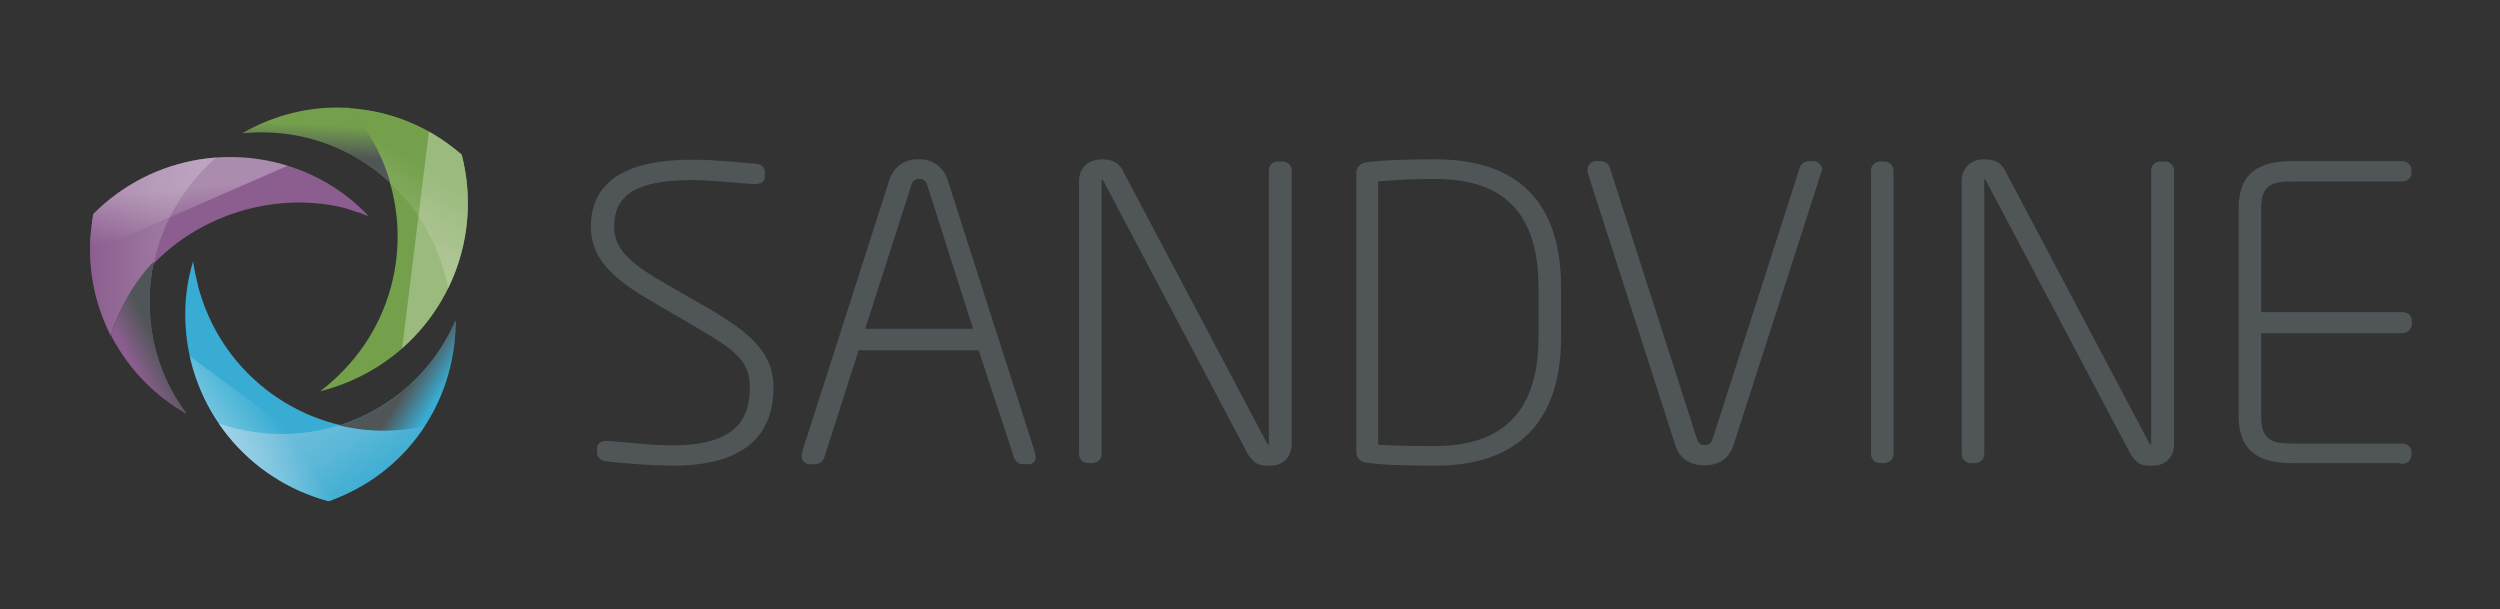 <?xml version="1.0" encoding="utf-8"?>
<!-- Generator: Adobe Illustrator 22.0.1, SVG Export Plug-In . SVG Version: 6.00 Build 0)  -->
<svg version="1.1" id="Layer_1" xmlns="http://www.w3.org/2000/svg" xmlns:xlink="http://www.w3.org/1999/xlink" x="0px" y="0px"
	 viewBox="0 0 688.8 167.8" style="enable-background:new 0 0 688.8 167.8;" xml:space="preserve">
<rect x="0" y="0" width="688.8" height="167.8" fill="#333333" stroke="none"/>
<style type="text/css">
	.st0{clip-path:url(#SVGID_2_);}
	.st1{fill:#74A04C;}
	.st2{opacity:0.85;fill:url(#_Path_2_1_);enable-background:new    ;}
	.st3{opacity:0.7;fill:url(#_Path_3_1_);enable-background:new    ;}
	.st4{fill:url(#_Path_5_1_);}
	.st5{clip-path:url(#SVGID_4_);}
	.st6{fill:#38ACD2;}
	.st7{opacity:0.85;fill:url(#_Path_7_1_);enable-background:new    ;}
	.st8{opacity:0.7;fill:url(#_Path_8_1_);enable-background:new    ;}
	.st9{fill:url(#_Path_10_1_);}
	.st10{clip-path:url(#SVGID_6_);}
	.st11{fill:#8B5E8F;}
	.st12{opacity:0.85;fill:url(#_Path_12_1_);enable-background:new    ;}
	.st13{opacity:0.7;fill:url(#_Path_13_1_);enable-background:new    ;}
	.st14{fill:url(#_Path_15_1_);}
	.st15{fill:#505657;stroke:#505657;stroke-miterlimit:10;}
</style>
<title>sandvine_logo</title>
<g>
	<g id="_Group_">
		<g id="_Group_2">
			<g id="_Clip_Group_">
				<g>
					<defs>
						<path id="SVGID_1_" d="M104.1,101c19.6-12.4,28.9-36,23.1-58.4c-0.7-0.6-1.4-1.2-2.1-1.7c-8.3-6.6-18.5-10.5-29.1-11.1
							c2.2,2.4,4.1,5,5.8,7.7c12.5,20.6,9.7,47-7,64.4c-0.4,0.4-0.8,0.8-1.2,1.2l-0.4,0.4c-0.4,0.4-0.8,0.8-1.3,1.2l-1,0.9l-0.8,0.7
							c-0.6,0.5-1.3,1-1.9,1.5C93.8,106.4,99.2,104.1,104.1,101z"/>
					</defs>
					<clipPath id="SVGID_2_">
						<use xlink:href="#SVGID_1_"  style="overflow:visible;"/>
					</clipPath>
					<g class="st0">
						<path id="_Path_" class="st1" d="M104.1,101c19.6-12.4,28.9-36,23.1-58.4c-0.7-0.6-1.4-1.2-2.1-1.7
							c-8.3-6.6-18.5-10.5-29.1-11.1c2.2,2.4,4.1,5,5.8,7.7c12.5,20.6,9.7,47-7,64.4c-0.4,0.4-0.8,0.8-1.2,1.2l-0.4,0.4
							c-0.4,0.4-0.8,0.8-1.3,1.2l-1,0.9l-0.8,0.7c-0.6,0.5-1.3,1-1.9,1.5C93.8,106.4,99.2,104.1,104.1,101z"/>
						
							<linearGradient id="_Path_2_1_" gradientUnits="userSpaceOnUse" x1="5037.998" y1="6250.86" x2="5082.073" y2="6250.86" gradientTransform="matrix(-0.51 0.86 0.86 0.51 -2696.412 -7479.252)">
							<stop  offset="0" style="stop-color:#74A04C"/>
							<stop  offset="0.13" style="stop-color:#7EA657"/>
							<stop  offset="0.44" style="stop-color:#93B16E"/>
							<stop  offset="0.74" style="stop-color:#9FB87B"/>
							<stop  offset="1" style="stop-color:#A3BA80"/>
						</linearGradient>
						<path id="_Path_2" class="st2" d="M83.4,30.7c23.1-4.4,46.3,7.4,56.4,28.6c-0.1,0.9-0.3,1.9-0.4,2.8c-2,11-7.1,21.1-14.9,29.1
							c0.1-3.3-0.2-6.7-0.7-10c-4.1-25.1-24.3-43-48.1-44.6c-0.6,0-1.2-0.1-1.7-0.1h-0.6h-1.7h-1.3h-1c-0.8,0-1.6,0.1-2.5,0.2
							C72,33.8,77.6,31.8,83.4,30.7z"/>
						
							<linearGradient id="_Path_3_1_" gradientUnits="userSpaceOnUse" x1="3274.889" y1="-7399.33" x2="3286.049" y2="-7404.63" gradientTransform="matrix(1.14 -4.000000e-02 -3.000000e-02 -1.04 -3878.054 -7515.432)">
							<stop  offset="0" style="stop-color:#FFFFFF;stop-opacity:0"/>
							<stop  offset="1" style="stop-color:#FFFFFF;stop-opacity:0.4"/>
						</linearGradient>
						<path id="_Path_3" class="st3" d="M119.1,28.8c-1.9-2.9-4.1-5.5-6.6-8c1.1,0.1,2.3,0.2,3.4,0.3c2.3,2.4,4.4,4.9,6.2,7.6
							c14.6,21.7,10.5,49.4-8.2,67.1c-0.5,0.4-0.9,0.9-1.4,1.3l-0.5,0.4c-0.5,0.4-0.9,0.8-1.4,1.2l-1.1,0.9l-0.9,0.7
							c-0.3,0.2-0.5,0.4-0.8,0.6c-1.5,0.4-3,0.8-4.5,1.1c0.8-0.5,1.5-1,2.2-1.6l0.9-0.7l1.1-0.9c0.5-0.4,1-0.8,1.4-1.2l0.5-0.4
							l1.4-1.3L119.1,28.8z"/>
					</g>
				</g>
			</g>
			<path id="_Path_4" class="st1" d="M107.5,50.3c-2.2-7.7-6.1-14.7-11.5-20.6c0,0-0.7-0.1-0.7,0c-10-0.5-19.9,2-28.5,7
				C81.7,35.2,96.6,40.1,107.5,50.3z"/>
			<g id="_Group_3">
				
					<linearGradient id="_Path_5_1_" gradientUnits="userSpaceOnUse" x1="5492.241" y1="6112.834" x2="5500.061" y2="6116.614" gradientTransform="matrix(-0.472 0.882 0.882 0.472 -2712.294 -7695.041)">
					<stop  offset="0" style="stop-color:#505657;stop-opacity:0"/>
					<stop  offset="1" style="stop-color:#505657"/>
				</linearGradient>
				<path id="_Path_5" class="st4" d="M107.5,50.3c-2.2-7.7-6.1-14.7-11.5-20.6c0,0-0.7-0.1-0.7,0c-10-0.5-19.9,2-28.5,7
					C81.7,35.2,96.6,40.1,107.5,50.3z"/>
			</g>
		</g>
		<g id="_Group_4">
			<g id="_Clip_Group_2">
				<g>
					<defs>
						<path id="SVGID_3_" d="M51.1,89.2c1.1,23.2,17,42.9,39.5,48.9c0.9-0.3,1.7-0.6,2.5-1c9.9-4,18.3-10.9,24.1-19.9
							c-3.1,0.7-6.3,1.1-9.6,1.3c-24.1,0.8-45.6-14.8-52.5-37.8c-0.2-0.6-0.3-1.1-0.5-1.7l-0.1-0.6c-0.1-0.6-0.3-1.1-0.4-1.7
							s-0.2-0.9-0.3-1.3s-0.1-0.7-0.2-1c-0.1-0.8-0.3-1.6-0.4-2.4C51.5,77.6,50.8,83.4,51.1,89.2z"/>
					</defs>
					<clipPath id="SVGID_4_">
						<use xlink:href="#SVGID_3_"  style="overflow:visible;"/>
					</clipPath>
					<g class="st5">
						<path id="_Path_6" class="st6" d="M51.1,89.2c1.1,23.2,17,42.9,39.5,48.9c0.9-0.3,1.7-0.6,2.5-1c9.9-4,18.3-10.9,24.1-19.9
							c-3.1,0.7-6.3,1.1-9.6,1.3c-24.1,0.8-45.6-14.8-52.5-37.8c-0.2-0.6-0.3-1.1-0.5-1.7l-0.1-0.6c-0.1-0.6-0.3-1.1-0.4-1.7
							s-0.2-0.9-0.3-1.3s-0.1-0.7-0.2-1c-0.1-0.8-0.3-1.6-0.4-2.4C51.5,77.6,50.8,83.4,51.1,89.2z"/>
						
							<linearGradient id="_Path_7_1_" gradientUnits="userSpaceOnUse" x1="-2767.156" y1="7691.978" x2="-2720.31" y2="7696.199" gradientTransform="matrix(-0.498 -0.867 -0.867 0.498 5400.477 -6099.013)">
							<stop  offset="0" style="stop-color:#38ACD2"/>
							<stop  offset="8.000000e-02" style="stop-color:#43AFD4"/>
							<stop  offset="0.32" style="stop-color:#62B9D9"/>
							<stop  offset="0.57" style="stop-color:#79C0DD"/>
							<stop  offset="0.8" style="stop-color:#86C4DF"/>
							<stop  offset="1" style="stop-color:#8BC5E0"/>
						</linearGradient>
						<path id="_Path_7" class="st7" d="M122.5,105.9c-7.6,22.3-29.3,36.6-52.8,34.9c-0.8-0.6-1.5-1.1-2.2-1.8
							c-8.6-7.1-14.8-16.6-18-27.3c2.9,1.7,5.9,3.2,9.1,4.4c23.9,8.9,49.4,0.1,62.5-19.8c0.3-0.5,0.6-1,0.9-1.5l0.3-0.5
							c0.3-0.5,0.6-1,0.9-1.5s0.4-0.8,0.6-1.2s0.3-0.6,0.5-0.9c0.4-0.7,0.7-1.5,1-2.3C125.4,94.4,124.4,100.3,122.5,105.9z"/>
						
							<linearGradient id="_Path_8_1_" gradientUnits="userSpaceOnUse" x1="8022.735" y1="-1831.664" x2="8033.895" y2="-1836.964" gradientTransform="matrix(-0.53 1.01 0.92 0.48 6015.206 -7106.326)">
							<stop  offset="0" style="stop-color:#FFFFFF;stop-opacity:0"/>
							<stop  offset="1" style="stop-color:#FFFFFF;stop-opacity:0.4"/>
						</linearGradient>
						<path id="_Path_8" class="st8" d="M106.4,138.1c3.5-0.3,6.9-0.9,10.2-1.8c-0.6,1-1.3,1.9-1.9,2.8c-3.2,0.8-6.4,1.4-9.7,1.6
							c-26.1,1.9-48.1-15.3-54.4-40.2c-0.1-0.6-0.3-1.2-0.4-1.8l-0.1-0.6c-0.1-0.6-0.3-1.2-0.4-1.8s-0.1-1-0.2-1.4s-0.1-0.7-0.2-1.1
							s-0.1-0.6-0.1-0.9c0.4-1.5,0.8-3,1.2-4.5c0.1,0.9,0.2,1.8,0.3,2.7c0.1,0.4,0.1,0.7,0.2,1.1s0.1,1,0.2,1.4
							c0.1,0.6,0.2,1.2,0.4,1.9c0,0.2,0.1,0.4,0.1,0.6c0.1,0.6,0.3,1.2,0.4,1.8L106.4,138.1z"/>
					</g>
				</g>
			</g>
			<path id="_Path_9" class="st6" d="M93.5,117.2c4.6,1.1,9.3,1.6,14,1.4c3.2-0.1,6.4-0.5,9.6-1.3l0.4-0.6c5.3-8.5,8.1-18.3,8-28.3
				C119.5,102.2,107.8,112.7,93.5,117.2z"/>
			<g id="_Group_5">
				
					<linearGradient id="_Path_10_1_" gradientUnits="userSpaceOnUse" x1="-2244.08" y1="7895.898" x2="-2236.26" y2="7899.689" gradientTransform="matrix(-0.534 -0.845 -0.845 0.534 5595.866 -6005.84)">
					<stop  offset="0" style="stop-color:#505657;stop-opacity:0"/>
					<stop  offset="1" style="stop-color:#505657"/>
				</linearGradient>
				<path id="_Path_10" class="st9" d="M93.5,117.2c4.6,1.1,9.3,1.6,14,1.4c3.2-0.1,6.4-0.5,9.6-1.3l0.4-0.6
					c5.3-8.5,8.1-18.3,8-28.3C119.5,102.2,107.8,112.7,93.5,117.2z"/>
			</g>
		</g>
		<g id="_Group_6">
			<g id="_Clip_Group_3">
				<g>
					<defs>
						<path id="SVGID_5_" d="M87.7,49.1C67.1,38.6,42,42.5,25.7,59c-0.2,0.9-0.3,1.8-0.4,2.7c-1.5,10.5,0.4,21.3,5.2,30.8
							c0.9-3.1,2.1-6.1,3.7-8.9c11.8-21.3,36.9-31.3,59-26.7c0.6,0.1,1.1,0.3,1.7,0.4l0.6,0.2c0.6,0.2,1.1,0.3,1.6,0.5l1.2,0.4
							l1,0.3c0.8,0.3,1.5,0.6,2.3,0.9C97.6,55.3,92.9,51.8,87.7,49.1z"/>
					</defs>
					<clipPath id="SVGID_6_">
						<use xlink:href="#SVGID_5_"  style="overflow:visible;"/>
					</clipPath>
					<g class="st10">
						<path id="_Path_11" class="st11" d="M87.7,49.1C67.1,38.6,42,42.5,25.7,59c-0.2,0.9-0.3,1.8-0.4,2.7
							c-1.5,10.5,0.4,21.3,5.2,30.8c0.9-3.1,2.1-6.1,3.7-8.9c11.8-21.3,36.9-31.3,59-26.7c0.6,0.1,1.1,0.3,1.7,0.4l0.6,0.2
							c0.6,0.2,1.1,0.3,1.6,0.5l1.2,0.4l1,0.3c0.8,0.3,1.5,0.6,2.3,0.9C97.6,55.3,92.9,51.8,87.7,49.1z"/>
						
							<linearGradient id="_Path_12_1_" gradientUnits="userSpaceOnUse" x1="24.871" y1="94.593" x2="68.999" y2="94.593" gradientTransform="matrix(1 0 0 -1 0 169.2)">
							<stop  offset="0" style="stop-color:#8B5E8F"/>
							<stop  offset="7.000000e-02" style="stop-color:#8F6393"/>
							<stop  offset="0.4" style="stop-color:#9E7AA2"/>
							<stop  offset="0.72" style="stop-color:#A887AC"/>
							<stop  offset="1" style="stop-color:#AB8CAF"/>
						</linearGradient>
						<path id="_Path_12" class="st12" d="M37.7,102.8c-15.5-17.7-17.1-43.6-4-63.1c0.9-0.4,1.8-0.7,2.6-1c10.4-3.9,21.8-4.6,32.7-2
							c-2.9,1.6-5.7,3.6-8.3,5.7c-19.6,16.3-24.7,42.8-13.9,64.1c0.3,0.5,0.5,1,0.8,1.6l0.3,0.5c0.3,0.5,0.6,1,0.9,1.5
							c0.2,0.4,0.5,0.8,0.7,1.1L50,112c0.5,0.7,0.9,1.4,1.4,2C46.3,111.1,41.6,107.3,37.7,102.8z"/>
						
							<linearGradient id="_Path_13_1_" gradientUnits="userSpaceOnUse" x1="1088.226" y1="-165.58" x2="1099.386" y2="-170.88" gradientTransform="matrix(-0.61 -0.96 -0.88 0.56 568.746 1202.978)">
							<stop  offset="0" style="stop-color:#FFFFFF;stop-opacity:0"/>
							<stop  offset="1" style="stop-color:#FFFFFF;stop-opacity:0.4"/>
						</linearGradient>
						<path id="_Path_13" class="st13" d="M79.4,45.6c0.6,0.2,1.2,0.3,1.8,0.5l0.6,0.2c0.6,0.2,1.2,0.4,1.8,0.6s0.9,0.3,1.4,0.5
							l1,0.4c0.8,0.3,1.7,0.7,2.5,1.1c-1-1.1-2.1-2.2-3.3-3.3l-0.9-0.4l-1-0.4L82,44.3c-0.6-0.2-1.2-0.4-1.8-0.6l-0.6-0.2
							c-0.6-0.2-1.2-0.4-1.8-0.5c-24.8-7-50.7,3.5-62,27.1c-1.4,3-2.5,6.1-3.4,9.3c0.5,1,1,2.1,1.5,3.1c0.9-3.4,2.1-6.6,3.5-9.8
							L79.4,45.6"/>
					</g>
				</g>
			</g>
			<g id="_Group_7">
				<path id="_Path_14" class="st11" d="M42.4,72c-5.5,5.8-9.5,12.8-11.8,20.4c0,0,0.3,0.6,0.3,0.6c4.7,8.8,11.8,16.1,20.5,21
					C42.4,102,39.2,86.7,42.4,72z"/>
			</g>
			<g id="_Group_8">
				
					<linearGradient id="_Path_15_1_" gradientUnits="userSpaceOnUse" x1="221.915" y1="184.06" x2="229.735" y2="187.84" gradientTransform="matrix(0.999 -4.257317e-02 -4.257317e-02 -0.999 -178.061 292.296)">
					<stop  offset="0" style="stop-color:#505657;stop-opacity:0"/>
					<stop  offset="1" style="stop-color:#505657"/>
				</linearGradient>
				<path id="_Path_15" class="st14" d="M42.4,72c-5.5,5.8-9.5,12.8-11.8,20.4c0,0,0.3,0.6,0.3,0.6c4.7,8.8,11.8,16.1,20.5,21
					C42.4,102,39.2,86.7,42.4,72z"/>
			</g>
		</g>
	</g>
	<path class="st15" d="M185.3,127.8c-6.1-0.1-12.1-0.5-18.2-1.2c-1-0.1-2.1-0.7-2.1-1.8v-1.4c0-1.1,1.1-1.4,2.2-1.4h0.5
		c6.1,0.4,11.1,1.2,17.6,1.2c17.7,0,21.8-7.4,21.8-16.5c0-8.2-5-11.1-18-18.7l-7.4-4.3c-10.7-6.2-18.4-11.5-18.4-21.3
		c0-14.5,13.7-17.9,27.4-17.9c6.2,0,12.4,0.7,17.5,1.1c1.2,0.1,2,0.7,2,1.7v1.4c0,1.1-0.9,1.5-2.2,1.5c-2.6,0-11.4-1.1-17.3-1.1
		c-15.5,0-22,4.2-22,13.4c0,6.9,5.4,11,15.8,16.9l7.5,4.3c13,7.4,20.6,12.8,20.6,23S207.9,127.8,185.3,127.8z"/>
	<path class="st15" d="M283.2,127.4h-1.4c-0.9,0-1.6-0.6-1.9-1.4L270,96h-33.8l-9.6,30c-0.3,0.8-1,1.3-1.9,1.4h-1.5
		c-0.9,0.1-1.7-0.6-1.8-1.5c0-0.1,0-0.2,0-0.3c0-0.3,0-0.7,0.1-1l24-74.8c1-3.4,4.1-5.6,7.6-5.4c3.4-0.2,6.5,2,7.5,5.3l24,74.9
		c0.1,0.4,0.2,0.7,0.2,1.1C285,126.8,284.4,127.4,283.2,127.4z M256,51c-0.3-1.3-1.4-2.2-2.7-2.2c-1.3-0.1-2.5,0.8-2.7,2.1
		l-12.9,40.2h31.1L256,51z"/>
	<path class="st15" d="M350.1,127.8H350c-1.8,0-2.8,0-3.9-0.8c-0.9-0.7-1.6-1.6-2.1-2.6l-39.5-74.7c-0.2-0.4-0.5-0.8-0.9-0.8
		c-0.2,0-0.6,0.2-0.6,0.8V125c0.1,1.1-0.8,2-1.9,2.1c0,0-0.1,0-0.1,0h-1.2c-1.1,0-2-0.9-2-2c0,0,0-0.1,0-0.1V49.8
		c0-3.3,2.4-5.4,5.8-5.4s4.6,1.3,5.6,3.4l39.4,74.5c0.2,0.4,0.5,0.8,0.9,0.8s0.6-0.6,0.6-1v-75c-0.1-1.1,0.7-2,1.8-2.1
		c0,0,0.1,0,0.1,0h1.4c1.1,0,2,0.9,2,2c0,0,0,0.1,0,0.1v75.1C355.4,125.7,353.1,127.8,350.1,127.8z"/>
	<path class="st15" d="M395.4,127.8c-9.4,0-15.8-0.3-19.2-0.9c-1.1-0.2-1.9-1-2-2.1V47.4c0.1-1.1,0.9-1.9,2-2.1
		c3.4-0.6,9.8-0.9,19.2-0.9c19.9,0,34.2,9,34.2,34.8v13.7C429.6,118.4,415.3,127.8,395.4,127.8z M424.4,79.3
		c0-23.6-12.6-30.5-29.1-30.5c-6.8,0-10.9,0.3-16.1,0.7V123c5.2,0.3,9.3,0.4,16.1,0.4c16.4,0,29.1-7.2,29.1-30.5V79.3z"/>
	<path class="st15" d="M501.2,47.7l-24,74.6c-1.2,3.8-3.9,5.4-7.6,5.4s-6.5-1.7-7.6-5.4l-24-74.6c-0.1-0.2-0.1-0.5-0.1-0.8
		c-0.1-1,0.7-1.9,1.7-2c0.1,0,0.2,0,0.3,0h1.3c0.9,0.1,1.7,0.7,1.9,1.6l23.9,74.4c0.6,1.8,1.4,2.2,2.7,2.2s2.1-0.4,2.7-2.2
		l23.9-74.4c0.2-0.9,1-1.5,1.9-1.6h1.3c1-0.1,1.9,0.7,2,1.8c0,0.1,0,0.2,0,0.2C501.3,47.2,501.3,47.5,501.2,47.7z"/>
	<path class="st15" d="M519.1,127.1H518c-1.1,0-2-0.9-2-2c0,0,0-0.1,0-0.1V47.1c-0.1-1.1,0.8-2,1.9-2.1c0,0,0.1,0,0.1,0h1.2
		c1.1,0,2,0.9,2,2c0,0,0,0.1,0,0.1V125c0.1,1.1-0.8,2-1.9,2.1C519.2,127.1,519.2,127.1,519.1,127.1z"/>
	<path class="st15" d="M593.3,127.8h-0.1c-1.8,0-2.8,0-3.9-0.8c-0.9-0.7-1.6-1.6-2.1-2.6l-39.5-74.7c-0.2-0.4-0.5-0.8-0.9-0.8
		c-0.2,0-0.6,0.2-0.6,0.8V125c0.1,1.1-0.8,2-1.9,2.1c0,0-0.1,0-0.1,0H543c-1.1,0-2-0.9-2-2c0,0,0-0.1,0-0.1V49.8
		c0-3.3,2.3-5.4,5.7-5.4s4.6,1.3,5.6,3.4l39.4,74.5c0.2,0.4,0.5,0.8,0.9,0.8s0.6-0.6,0.6-1v-75c-0.1-1.1,0.7-2,1.8-2.1
		c0,0,0.1,0,0.1,0h1.4c1.1,0,2,0.9,2,2c0,0,0,0.1,0,0.1v75.1C598.6,125.7,596.2,127.8,593.3,127.8z"/>
	<path class="st15" d="M661.7,127.1h-30.2c-8.9,0-14.2-3.1-14.2-12.4V57.3c0-9.3,5.3-12.4,14.2-12.4h30.2c1.1-0.1,2.1,0.7,2.2,1.8
		c0,0,0,0.1,0,0.1v0.9c0,1.1-0.9,1.8-2.2,1.8h-30.2c-5.6,0-9,1-9,7.9v29.1h39.3c1.3,0,2.2,0.7,2.2,1.8v1.1c-0.1,1.1-1,1.9-2.1,1.9
		c0,0-0.1,0-0.1,0h-39.3v23.5c0,6.9,3.4,7.9,9,7.9h30.2c1.3,0,2.2,0.7,2.2,1.8v0.9c-0.1,1.1-1,2-2.1,1.9
		C661.8,127.1,661.8,127.1,661.7,127.1z"/>
</g>
</svg>
